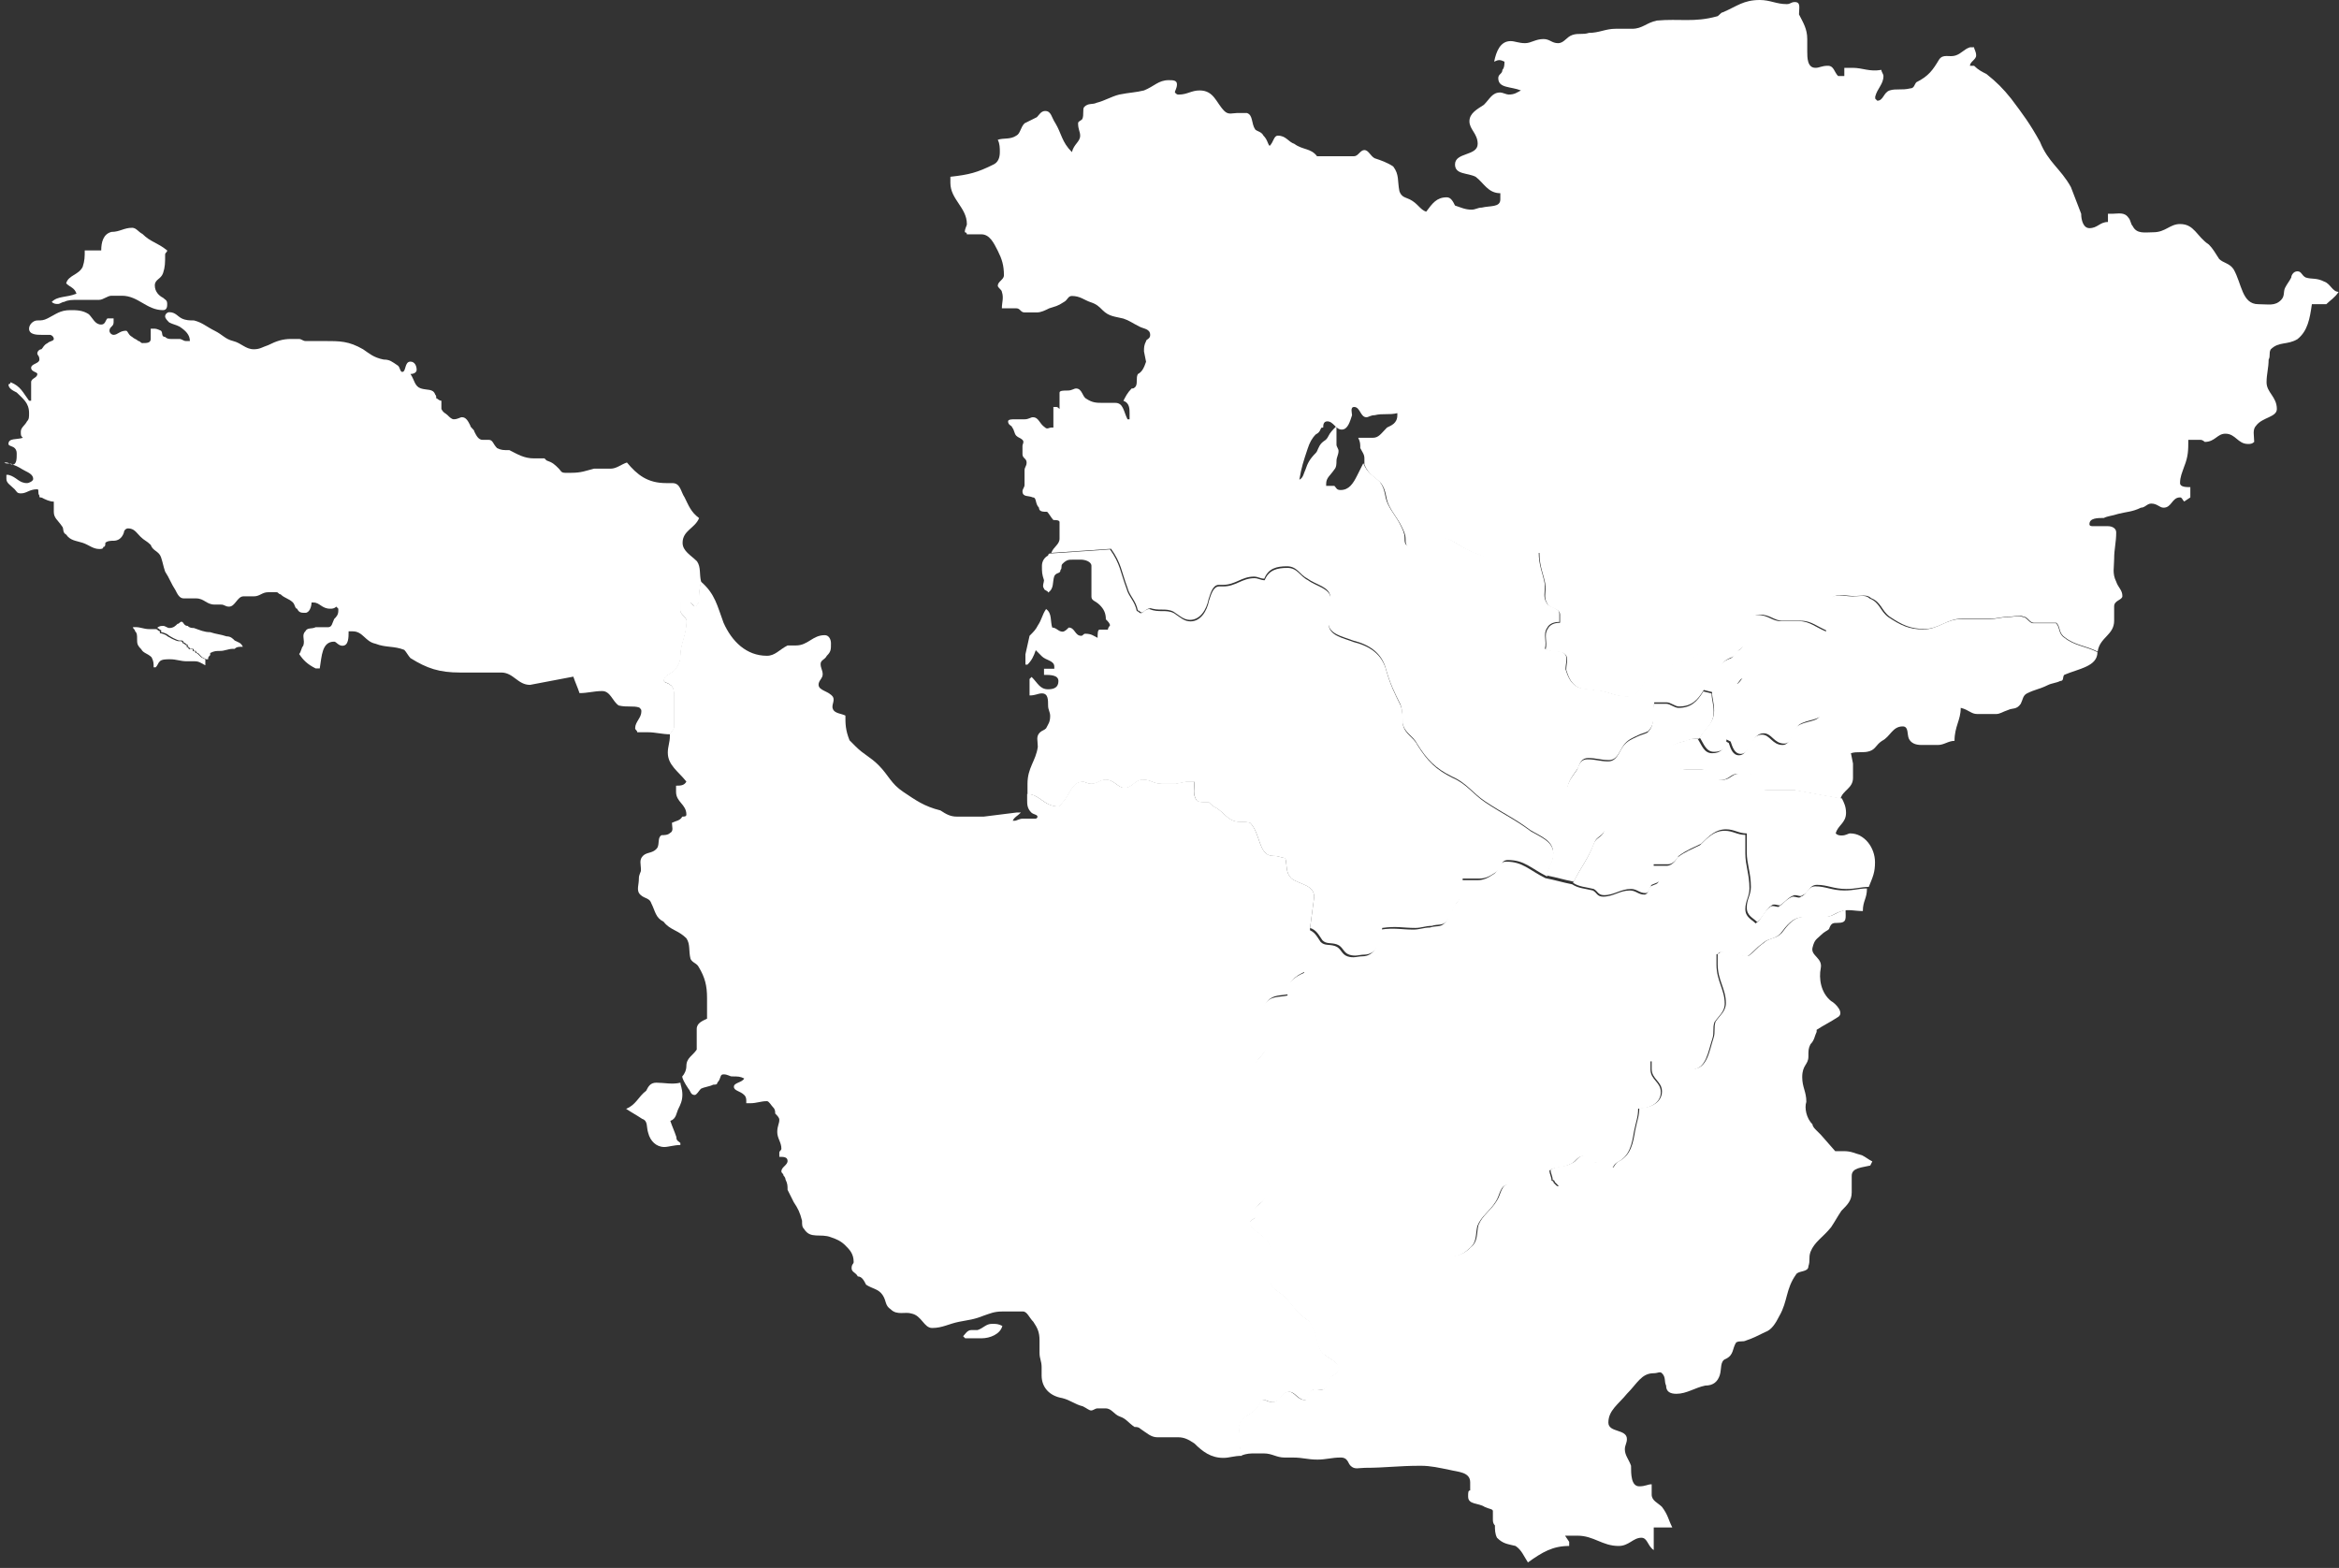 <svg width="270" height="181" viewBox="0 0 270 181" fill="none" xmlns="http://www.w3.org/2000/svg">
<rect x="0" y="0" width="270" height="181" fill="#333333" stroke="none"/>
<path fill-rule="evenodd" clip-rule="evenodd" d="M72.273 128.001C73.434 127.537 73.666 126.609 74.594 125.912C74.826 125.448 75.058 124.984 75.754 124.984C76.682 124.984 77.61 125.216 78.538 124.984C78.538 125.216 78.77 125.68 78.77 126.377C78.77 127.073 78.538 127.537 78.306 128.001C78.074 128.465 78.074 129.161 77.378 129.393C77.61 130.089 77.842 130.553 78.074 131.249C78.074 131.713 78.306 131.713 78.538 131.945V132.177C77.842 132.177 77.146 132.409 76.682 132.409C75.754 132.409 75.058 131.713 74.826 130.785C74.594 130.089 74.826 129.393 74.13 129.161C73.434 128.697 72.969 128.465 72.273 128.001Z" fill="white"/>
<path fill-rule="evenodd" clip-rule="evenodd" d="M212.798 132.887C213.751 132.887 213.986 133.125 214.939 133.362C215.415 133.6 215.654 133.837 216.13 134.074C215.892 134.549 215.892 134.549 215.892 134.549C214.939 134.786 213.751 134.786 213.751 135.736C213.751 137.635 213.751 137.635 213.751 137.635C213.751 138.585 213.274 139.059 212.56 139.771C212.083 140.483 211.845 140.958 211.369 141.67C210.416 142.857 209.463 143.332 208.99 144.519C208.751 145.231 208.99 145.468 208.751 146.18C208.751 146.893 207.56 146.655 207.322 147.13C206.131 148.792 206.369 150.216 205.417 151.877C204.94 152.827 204.467 153.539 203.752 153.777C202.799 154.251 202.323 154.489 201.608 154.726C201.132 154.963 200.894 154.726 200.417 154.963C199.944 155.676 200.179 156.388 199.229 156.863C198.515 157.1 198.753 158.049 198.515 158.762C198.276 159.474 197.8 159.949 196.847 159.949C195.656 160.186 194.706 160.898 193.515 160.898C192.8 160.898 192.324 160.66 192.324 159.949C192.086 159.474 192.324 158.999 191.848 158.524C191.609 158.287 191.371 158.524 190.898 158.524C189.469 158.524 188.992 159.711 187.801 160.898C186.848 162.085 185.66 162.797 185.66 164.221C185.66 165.408 187.801 164.933 187.801 166.12C187.801 166.595 187.563 166.832 187.563 167.307C187.563 168.019 188.039 168.494 188.277 169.206C188.277 170.156 188.278 171.58 189.23 171.58C189.945 171.58 190.183 171.343 190.66 171.343V171.58C190.66 172.055 190.66 172.055 190.66 172.529C190.66 173.242 191.371 173.479 191.848 173.954C192.562 174.903 192.562 175.378 193.039 176.327C192.324 176.327 191.848 176.327 190.898 176.327C190.898 177.277 190.898 177.989 190.898 178.939C190.183 178.464 190.183 177.514 189.469 177.514C188.516 177.514 188.039 178.464 186.848 178.464C184.946 178.464 183.993 177.277 182.087 177.277C180.661 177.277 180.661 177.277 180.661 177.277C181.137 177.989 181.137 177.989 181.137 177.989C181.137 178.464 181.137 178.464 181.137 178.464C179.232 178.464 178.041 179.176 176.376 180.363C175.9 179.651 175.661 178.939 174.947 178.464C173.994 178.226 173.518 178.226 172.803 177.514C172.565 177.04 172.565 176.565 172.565 176.09C172.33 175.853 172.33 175.615 172.33 175.378C172.33 174.429 172.33 174.429 172.33 174.429C172.33 174.191 171.853 174.191 171.377 173.954C170.662 173.479 169.471 173.716 169.471 172.767C169.471 172.292 169.471 172.055 169.709 172.055C169.709 171.105 169.709 171.105 169.709 171.105C169.709 169.918 168.28 169.918 167.33 169.681C166.139 169.443 165.186 169.206 163.995 169.206C161.378 169.206 159.949 169.443 157.57 169.443C156.855 169.443 156.379 169.681 155.902 169.206C155.664 168.969 155.664 168.731 155.426 168.494C155.187 168.257 154.949 168.257 154.711 168.257C153.761 168.257 153.047 168.494 152.094 168.494C150.903 168.494 150.426 168.257 149.238 168.257C148.285 168.257 148.285 168.257 148.285 168.257C147.333 168.257 146.856 167.782 145.903 167.782C144.954 167.782 144.954 167.782 144.954 167.782C144.239 167.782 144.001 167.782 143.286 168.019C143.048 167.07 143.048 166.595 143.048 165.883C143.048 164.933 142.81 164.459 143.286 163.984C143.762 163.272 144.477 163.272 144.954 162.56C145.427 162.322 145.189 161.61 145.903 161.61C146.142 161.61 146.38 161.847 146.856 161.847C147.809 161.847 147.809 160.66 148.762 160.66C149.477 160.66 149.712 161.61 150.664 161.61C150.903 161.61 150.903 160.898 151.141 160.66C151.617 160.186 152.094 160.423 152.57 160.423C153.047 160.423 153.285 159.711 153.523 158.999C153.761 158.762 154.473 158.524 154.473 158.049C154.473 157.1 153.285 156.863 152.57 156.15C151.856 155.201 152.094 154.251 151.379 153.064C151.141 152.352 150.665 152.352 149.95 151.64C149.238 150.928 149 150.453 148.285 149.741C147.571 149.029 146.618 148.792 146.618 147.842C146.618 144.282 146.618 144.282 146.618 144.282C146.618 143.332 145.903 142.857 144.954 142.145C144.715 141.908 144.239 141.67 144.239 141.196C144.239 140.958 144.715 140.721 144.954 140.483C146.141 140.958 146.618 141.433 147.333 142.62C148.047 143.569 149.238 142.857 150.188 143.332C151.617 143.807 152.332 144.282 153.761 144.282C157.093 144.282 158.996 144.282 162.569 144.282C164.472 144.282 165.424 144.994 167.33 144.994C168.28 144.994 168.995 144.756 169.709 144.044C170.662 143.332 170.424 142.383 170.662 141.433C171.138 140.246 172.091 139.771 172.803 138.585C173.279 137.872 173.279 136.686 174.232 136.686C174.709 136.686 174.947 136.923 175.661 136.923C177.326 136.923 178.279 136.923 179.946 136.923C179.708 136.686 179.708 136.686 179.47 136.448C179.47 136.211 179.232 136.211 179.232 136.211C179.232 135.736 178.993 135.499 178.993 135.024C179.708 134.549 180.423 134.786 181.375 134.312C182.087 134.074 182.087 133.362 183.04 133.362C183.278 133.362 183.278 133.837 183.516 134.074C183.993 134.312 184.231 134.074 184.946 134.074C185.422 134.312 185.422 134.786 186.137 134.786C186.372 134.786 186.372 134.312 186.848 134.074C188.278 133.362 188.516 131.938 188.754 130.514C188.992 129.327 189.23 128.852 189.23 127.903C190.66 127.903 191.848 127.19 191.848 126.003C191.848 124.817 190.66 124.579 190.66 123.392C190.66 122.443 190.66 122.443 190.66 122.443C191.609 122.443 191.609 122.443 191.609 122.443C193.277 122.443 193.992 123.392 195.421 123.392C197.085 123.392 197.323 121.256 197.8 119.832C198.038 119.12 197.8 118.645 198.038 117.933C198.515 117.22 199.229 116.746 199.229 115.796C199.229 114.134 198.276 113.185 198.276 111.286C198.276 110.811 198.276 110.574 198.276 110.099C198.515 110.099 198.515 109.862 198.753 109.862C199.944 109.862 200.655 110.337 201.846 110.337C202.561 109.862 202.799 109.387 203.514 108.912C204.229 108.2 204.94 108.437 205.655 107.725C206.369 106.776 207.084 105.826 208.275 105.826C210.654 105.826 210.654 105.826 210.654 105.826C211.607 105.826 211.845 105.352 212.798 105.114C212.798 105.114 212.798 104.877 213.036 104.877C213.036 106.064 213.274 106.539 212.083 106.539C211.607 106.539 211.369 106.539 211.131 107.251C210.892 107.488 210.654 107.488 210.178 107.963C209.701 108.437 209.463 108.437 209.228 109.387C208.99 110.337 210.416 110.574 210.178 111.761C209.939 112.948 210.178 114.609 211.369 115.559C211.845 115.796 213.036 116.983 212.083 117.458C211.369 117.933 210.416 118.408 209.701 118.882C209.701 119.12 209.701 119.12 209.701 119.12C209.463 119.594 209.463 120.069 208.99 120.544C208.751 121.019 208.751 121.256 208.751 121.968C208.751 122.917 208.037 122.917 208.037 124.342C208.037 125.529 208.513 126.003 208.513 127.19C208.275 127.903 208.513 129.089 209.228 129.802C209.228 130.039 209.463 130.276 209.701 130.514L210.178 130.988C211.845 132.887 211.845 132.887 211.845 132.887C212.798 132.887 212.798 132.887 212.798 132.887Z" fill="white"/>
<path fill-rule="evenodd" clip-rule="evenodd" d="M12.875 26.77C11.922 27.008 11.684 27.959 11.684 28.909C10.972 28.909 10.496 28.909 9.781 28.909C9.781 29.622 9.781 30.098 9.543 30.811C9.066 31.762 7.878 31.762 7.64 32.712C8.117 33.188 8.59 33.188 8.828 33.901C7.64 34.376 6.687 34.139 5.973 34.851C6.211 35.089 6.449 35.089 6.687 35.089C6.926 35.089 7.164 34.851 7.402 34.851C7.878 34.614 8.352 34.614 9.066 34.614C10.019 34.614 10.019 34.614 10.019 34.614C10.496 34.614 10.972 34.614 11.445 34.614C11.922 34.614 12.398 34.139 12.875 34.139C14.066 34.139 14.066 34.139 14.066 34.139C15.968 34.139 16.921 35.802 18.824 35.802C19.3 35.802 19.3 35.327 19.3 35.089C19.3 34.614 19.062 34.614 18.824 34.376C18.348 34.139 17.871 33.663 17.871 32.95C17.871 32.237 18.586 32.237 18.824 31.524C19.062 30.811 19.062 30.336 19.062 29.385C19.062 29.147 19.3 29.147 19.3 28.909C18.109 27.959 17.398 27.959 16.445 27.008C15.968 26.77 15.73 26.295 15.254 26.295C14.304 26.295 13.828 26.77 12.875 26.77ZM34.531 75.496C34.769 75.258 34.769 74.783 35.007 74.545C35.245 73.832 34.769 73.357 35.245 72.881C35.483 72.406 35.96 72.644 36.433 72.406C36.671 72.406 36.91 72.406 37.148 72.406C37.862 72.406 37.862 72.406 37.862 72.406C38.339 72.406 38.339 71.93 38.577 71.455C38.815 71.217 39.053 70.98 39.053 70.504C39.053 70.267 39.053 70.267 39.053 70.267C38.815 70.029 38.815 70.029 38.815 70.029C38.577 70.267 38.339 70.267 38.101 70.267C37.148 70.267 36.91 69.554 36.195 69.554C36.195 69.554 36.195 69.554 35.96 69.554C35.96 70.029 35.722 70.742 35.245 70.742C34.769 70.742 34.531 70.742 34.292 70.267C34.054 70.267 34.054 69.791 33.816 69.554C33.34 69.078 32.866 69.078 32.39 68.603C32.151 68.603 32.151 68.365 31.913 68.365C30.96 68.365 30.96 68.365 30.96 68.365C30.246 68.365 30.008 68.841 29.296 68.841C28.105 68.841 28.105 68.841 28.105 68.841C27.39 68.841 27.152 70.029 26.441 70.029C25.964 70.029 25.964 69.791 25.488 69.791C25.25 69.791 25.011 69.791 24.773 69.791C23.82 69.791 23.585 69.078 22.632 69.078C21.203 69.078 21.203 69.078 21.203 69.078C20.727 69.078 20.491 68.603 20.253 68.127C19.777 67.415 19.538 66.701 19.062 65.988C18.824 65.275 18.824 65.038 18.586 64.325C18.348 63.612 17.633 63.612 17.398 62.898C16.921 62.423 16.683 62.423 16.207 61.948C15.73 61.472 15.492 60.997 14.777 60.997C14.539 60.997 14.304 61.235 14.304 61.472C14.066 62.185 13.589 62.423 13.113 62.423C12.875 62.423 12.398 62.423 12.16 62.661C12.16 62.898 12.16 63.136 11.922 63.136C11.922 63.374 11.684 63.374 11.445 63.374C10.734 63.374 10.258 62.898 9.543 62.661C8.828 62.423 8.117 62.423 7.64 61.71C7.164 61.472 7.402 60.997 7.164 60.759C6.687 60.046 6.211 59.809 6.211 59.095C6.211 58.858 6.211 58.62 6.211 58.382C6.211 58.145 6.211 57.907 6.211 57.907C5.734 57.907 5.258 57.669 4.785 57.432C4.547 57.432 4.547 57.432 4.547 57.194C4.308 56.956 4.547 56.481 4.308 56.481C3.355 56.481 3.117 56.956 2.403 56.956C1.929 56.956 1.929 56.718 1.691 56.481C1.215 56.005 0.738 55.768 0.738 55.293C0.738 55.055 0.738 55.055 0.738 54.817C0.976 54.817 0.976 54.817 0.976 54.817C1.929 55.055 2.164 55.768 3.117 55.768C3.355 55.768 3.832 55.53 3.832 55.293C3.832 54.817 3.355 54.58 2.879 54.342C2.403 54.104 2.164 53.867 1.453 53.629C1.215 53.391 0.738 53.629 0.5 53.391C0.738 53.391 0.738 53.391 0.738 53.391C0.976 53.391 1.215 53.629 1.453 53.629C1.929 53.629 1.929 52.916 1.929 52.44C1.929 52.203 1.929 51.965 1.691 51.727C1.453 51.49 0.976 51.49 0.976 51.252C0.976 50.539 1.929 50.776 2.641 50.539C2.403 50.301 2.403 50.301 2.403 49.826C2.403 49.35 2.879 49.113 3.117 48.637C3.355 48.4 3.355 48.162 3.355 47.687C3.355 46.498 2.641 46.023 1.929 45.31C1.453 45.072 0.976 44.834 0.976 44.359C0.976 44.359 1.215 44.359 1.215 44.121C2.403 44.596 2.641 45.31 3.355 46.26C3.594 46.26 3.594 46.26 3.594 46.26C3.594 44.121 3.594 44.121 3.594 44.121C3.594 43.646 4.308 43.646 4.308 43.171C4.308 42.933 3.594 42.933 3.594 42.458C3.594 41.982 4.547 41.982 4.547 41.507C4.547 41.031 4.308 41.031 4.308 40.794C4.308 40.556 4.547 40.318 4.785 40.318C5.023 40.081 5.023 39.843 5.496 39.605C5.735 39.368 6.211 39.368 6.211 39.13C6.211 38.892 5.973 38.654 5.735 38.654C5.496 38.654 5.258 38.654 4.785 38.654C4.308 38.654 3.355 38.654 3.355 37.941C3.355 37.466 3.832 36.991 4.308 36.991C4.785 36.991 5.023 36.991 5.496 36.753C6.449 36.278 6.926 35.802 8.117 35.802C8.828 35.802 9.543 35.802 10.258 36.278C10.734 36.753 10.972 37.466 11.684 37.466C12.16 37.466 12.16 36.991 12.398 36.753C13.113 36.753 13.113 36.753 13.113 36.753C13.113 37.228 13.113 37.228 13.113 37.228C13.113 37.704 12.636 37.704 12.636 38.179C12.636 38.417 12.875 38.654 13.113 38.654C13.589 38.654 13.828 38.179 14.539 38.179C14.777 38.179 14.777 38.654 15.254 38.892C15.492 39.13 15.73 39.13 15.968 39.368C16.207 39.368 16.207 39.605 16.445 39.605C16.921 39.605 17.398 39.605 17.398 39.13C17.398 37.941 17.398 37.941 17.398 37.941C17.871 37.941 17.871 37.941 17.871 37.941C18.109 37.941 18.586 38.179 18.586 38.179C18.824 38.417 18.586 38.892 19.062 38.892C19.3 39.13 19.539 39.13 19.777 39.13C20.727 39.13 20.727 39.13 20.727 39.13C20.965 39.13 21.203 39.368 21.441 39.368C21.679 39.368 21.918 39.368 21.918 39.368C21.918 38.654 21.441 38.179 20.727 37.704C20.253 37.466 20.015 37.466 19.539 37.228C19.3 36.991 19.062 36.753 19.062 36.515C19.062 36.278 19.3 36.04 19.539 36.04C20.253 36.04 20.491 36.515 20.965 36.753C21.441 36.991 21.918 36.991 22.394 36.991C23.347 37.228 23.82 37.704 24.773 38.179C25.726 38.654 25.964 39.13 26.914 39.368C27.867 39.605 28.343 40.318 29.296 40.318C30.008 40.318 30.246 40.081 30.96 39.843C31.913 39.368 32.628 39.13 33.578 39.13C34.531 39.13 34.531 39.13 34.531 39.13C34.769 39.13 35.007 39.368 35.245 39.368C36.195 39.368 36.671 39.368 37.386 39.368C39.289 39.368 40.242 39.368 41.909 40.318C42.62 40.794 43.097 41.269 44.288 41.507C45.003 41.507 45.241 41.745 45.952 42.22C46.191 42.458 46.191 42.933 46.429 42.933C46.905 42.933 46.667 41.745 47.382 41.745C47.858 41.745 48.096 42.22 48.096 42.695C48.096 42.933 47.858 43.171 47.382 43.171C47.858 43.884 47.858 44.596 48.57 44.834C49.284 45.072 49.999 44.834 50.237 45.547C50.475 45.785 50.237 46.023 50.475 46.023C50.714 46.26 50.952 46.26 50.952 46.26C50.952 46.736 50.952 46.973 50.952 47.211C51.19 47.687 51.428 47.687 51.663 47.924C51.902 48.162 52.14 48.4 52.378 48.4C52.854 48.4 53.093 48.162 53.331 48.162C53.807 48.162 54.045 48.637 54.284 49.113C54.284 49.35 54.757 49.588 54.757 49.826C54.995 50.301 55.233 50.776 55.71 50.776C56.425 50.776 56.425 50.776 56.425 50.776C56.901 50.776 56.901 51.252 57.377 51.727C57.851 51.965 58.089 51.965 58.804 51.965C59.756 52.44 60.471 52.916 61.659 52.916C62.85 52.916 62.85 52.916 62.85 52.916L63.088 53.153C63.803 53.391 64.038 53.629 64.514 54.104C64.753 54.342 64.753 54.58 65.229 54.58C65.944 54.58 65.944 54.58 65.944 54.58C67.132 54.58 67.608 54.342 68.561 54.104C69.037 54.104 69.037 54.104 69.514 54.104C70.464 54.104 70.464 54.104 70.464 54.104C71.178 54.104 71.655 53.629 72.369 53.391C73.557 54.817 74.749 55.768 76.889 55.768C77.127 55.768 77.366 55.768 77.604 55.768C78.557 55.768 78.557 56.718 79.033 57.432C79.507 58.382 79.745 59.095 80.698 59.809C80.221 60.997 78.795 61.235 78.795 62.661C78.795 63.612 79.745 64.087 80.459 64.8C80.936 65.513 80.698 66.226 80.936 67.177C80.698 68.127 80.698 68.841 80.698 69.554C80.459 69.791 80.459 70.029 80.221 70.029C79.983 70.029 79.983 69.554 79.507 69.554C79.271 69.554 79.033 69.554 78.557 69.554C78.557 70.029 78.557 70.029 78.557 70.504C78.557 70.98 79.271 71.217 79.271 71.693C79.271 73.357 78.557 74.307 78.557 75.734C78.557 76.447 78.319 76.684 78.08 77.16C77.604 77.873 76.651 77.873 76.651 78.586C76.651 78.823 77.127 78.823 77.366 79.061C77.842 79.299 77.842 80.012 77.842 80.487C77.842 81.2 77.842 81.438 77.842 82.151C77.842 83.815 77.842 83.815 77.842 83.815C77.842 84.29 77.604 84.29 77.366 84.766C76.413 84.766 75.701 84.528 74.748 84.528C74.272 84.528 74.034 84.528 73.557 84.528C73.557 84.29 73.319 84.29 73.319 84.052C73.319 83.339 74.034 82.864 74.034 82.151C74.034 81.913 74.034 81.913 73.796 81.676C73.084 81.438 72.369 81.676 71.416 81.438C70.702 80.963 70.464 79.774 69.514 79.774C68.561 79.774 67.846 80.012 66.897 80.012C66.659 79.299 66.42 78.823 66.182 78.11C61.183 79.061 61.183 79.061 61.183 79.061C59.757 79.061 59.28 77.635 57.851 77.635C53.093 77.635 53.093 77.635 53.093 77.635C50.714 77.635 49.284 77.16 47.382 75.971C47.144 75.734 46.905 75.258 46.667 75.02C45.476 74.545 44.526 74.783 43.335 74.307C42.147 74.07 41.909 72.881 40.718 72.881C40.48 72.881 40.48 72.881 40.242 72.881C40.242 73.594 40.242 74.545 39.527 74.545C39.053 74.545 38.815 74.07 38.577 74.07C37.148 74.07 37.148 75.734 36.91 77.16C36.433 77.16 36.433 77.16 36.433 77.16C35.483 76.684 35.007 76.209 34.531 75.496Z" fill="white"/>
<path fill-rule="evenodd" clip-rule="evenodd" d="M111.177 154.253C111.415 154.49 111.415 154.49 111.415 154.49C112.847 154.49 112.847 154.49 112.847 154.49C113.086 154.49 113.086 154.49 113.324 154.49C114.277 154.49 115.468 154.014 115.706 153.062C115.23 152.824 114.991 152.824 114.515 152.824C113.8 152.824 113.562 153.3 112.847 153.539C112.609 153.539 112.371 153.539 112.133 153.539C111.653 153.539 111.415 154.014 111.177 154.253ZM80.902 67.133C82.57 68.561 82.808 69.989 83.522 71.893C84.478 74.036 86.146 75.702 88.531 75.702C89.484 75.702 89.96 74.988 90.913 74.512C91.39 74.512 91.39 74.512 91.869 74.512C93.298 74.512 93.775 73.322 95.204 73.322C95.681 73.322 95.922 73.797 95.922 74.274C95.922 74.988 95.922 75.226 95.442 75.702C95.204 76.178 94.728 76.178 94.728 76.654C94.728 77.13 94.966 77.368 94.966 77.844C94.966 78.32 94.49 78.558 94.49 79.034C94.49 79.749 95.68 79.749 96.16 80.463C96.398 80.939 95.922 81.415 96.16 81.891C96.398 82.367 97.113 82.367 97.589 82.605C97.589 83.557 97.589 84.271 98.066 85.461C98.304 85.699 98.542 85.937 98.78 86.175C99.733 87.128 100.451 87.365 101.404 88.318C102.595 89.508 102.833 90.46 104.266 91.412C105.695 92.364 106.648 93.078 108.556 93.554C109.271 94.03 109.748 94.269 110.462 94.269C111.653 94.269 112.371 94.269 113.562 94.269C117.377 93.792 117.377 93.792 117.377 93.792C117.377 93.792 117.615 93.792 117.853 93.792C117.377 94.269 117.138 94.269 116.9 94.745C116.9 94.745 116.9 94.745 117.138 94.745C117.377 94.745 117.615 94.506 118.091 94.506C118.568 94.506 119.044 94.506 119.52 94.506C119.52 94.506 119.759 94.506 119.759 94.269C119.759 94.03 119.282 94.03 119.044 93.792C118.568 93.316 118.568 92.84 118.568 92.364C118.568 92.126 118.568 91.888 118.568 91.65C119.997 91.65 120.476 93.078 122.144 93.078C122.382 93.078 122.62 92.602 122.859 92.364C123.573 91.412 123.811 90.222 125.006 90.222C125.244 90.222 125.482 90.46 125.958 90.46C126.673 90.46 126.911 89.984 127.626 89.984C128.582 89.984 129.058 90.936 129.773 90.936C130.726 90.936 130.964 89.984 131.917 89.984C132.873 89.984 133.111 90.46 134.064 90.46C135.731 90.46 135.731 90.46 135.731 90.46C136.926 90.222 136.926 90.222 136.926 90.222C137.878 90.222 137.878 90.222 137.878 90.222C137.878 90.936 137.64 91.65 138.117 92.364C138.355 92.602 138.831 92.602 139.546 92.602C139.784 92.84 140.022 93.078 140.502 93.316C141.217 93.792 141.693 94.506 142.408 94.745C143.122 94.983 143.599 94.745 144.313 94.983C145.507 96.173 145.269 98.791 146.937 98.791C147.651 98.791 147.89 99.029 148.366 99.029C148.607 99.981 148.366 100.695 149.084 101.409C150.037 102.124 151.704 102.124 151.704 103.552C151.228 107.122 151.228 107.122 151.228 107.122C151.228 108.074 150.751 108.55 150.751 109.502C150.751 112.121 150.751 112.121 150.751 112.121C149.56 112.597 148.366 113.549 148.846 114.739C147.89 114.977 146.937 114.739 146.222 115.691C145.746 116.405 145.746 116.881 145.746 117.834C145.746 118.786 146.46 119.262 146.46 120.214C146.46 121.642 144.793 122.118 144.793 123.546C144.793 124.022 145.031 124.26 145.031 124.737C145.031 125.927 144.555 126.641 144.555 128.069C144.555 128.545 144.793 129.021 144.793 129.735C144.793 131.163 144.793 131.163 144.793 131.163C144.793 132.83 147.651 132.354 147.651 134.02C147.651 134.972 147.175 135.448 146.937 136.4C146.699 136.876 146.699 137.352 146.222 138.066C145.984 138.78 145.031 139.018 144.793 139.733C145.031 140.447 145.031 140.447 145.031 140.447C144.793 140.685 144.313 140.923 144.313 141.161C144.313 141.637 144.793 141.875 145.031 142.113C145.984 142.827 146.699 143.303 146.699 144.255C146.699 147.826 146.699 147.826 146.699 147.826C146.699 148.778 147.651 149.016 148.366 149.73C149.084 150.444 149.322 150.92 150.037 151.634C150.751 152.348 151.228 152.348 151.466 153.062C152.181 154.253 151.942 155.204 152.66 156.157C153.375 156.871 154.566 157.109 154.566 158.061C154.566 158.537 153.851 158.775 153.613 159.013C153.375 159.727 153.137 160.441 152.66 160.441C152.181 160.441 151.704 160.203 151.228 160.679C150.989 160.917 150.989 161.632 150.751 161.632C149.798 161.632 149.56 160.679 148.846 160.679C147.89 160.679 147.89 161.869 146.937 161.869C146.46 161.869 146.222 161.632 145.984 161.632C145.269 161.632 145.507 162.346 145.031 162.584C144.555 163.298 143.837 163.298 143.36 164.012C142.884 164.488 143.122 164.964 143.122 165.916C143.122 166.63 143.122 167.106 143.36 168.058C142.408 168.058 141.931 168.296 141.217 168.296C139.784 168.296 138.831 167.582 137.878 166.63C137.164 166.154 136.687 165.916 135.97 165.916C133.587 165.916 133.587 165.916 133.587 165.916C132.873 165.916 132.396 165.44 131.679 164.964C131.44 164.726 131.202 164.726 130.964 164.726C130.249 164.25 130.011 163.774 129.297 163.536C128.582 163.298 128.344 162.584 127.626 162.584C126.673 162.584 126.673 162.584 126.673 162.584C126.435 162.584 126.197 162.822 125.958 162.822C125.72 162.822 125.482 162.584 125.006 162.346C124.05 162.107 123.573 161.632 122.62 161.393C121.191 161.155 120.238 160.203 120.238 158.775C120.238 157.823 120.238 157.823 120.238 157.823C120.238 157.109 119.997 156.871 119.997 156.157C119.997 154.729 119.997 154.729 119.997 154.729C119.997 153.776 119.759 153.3 119.282 152.586C118.806 152.11 118.568 151.396 118.091 151.396C117.138 151.396 116.662 151.396 115.706 151.396C114.753 151.396 114.277 151.634 113.562 151.872C112.371 152.348 111.891 152.348 110.7 152.586C109.509 152.824 108.795 153.3 107.601 153.3C106.648 153.3 106.409 151.872 105.218 151.634C104.504 151.396 103.548 151.872 102.833 151.158C102.119 150.682 102.357 150.206 101.88 149.492C101.404 148.778 100.689 148.778 99.975 148.302C99.733 147.826 99.495 147.35 99.019 147.35C98.78 146.873 98.304 146.873 98.304 146.397C98.304 145.921 98.542 145.921 98.542 145.683C98.542 144.731 98.066 144.255 97.589 143.779C97.113 143.303 96.636 143.065 95.922 142.827C94.728 142.351 93.537 143.065 92.822 141.875C92.584 141.637 92.584 141.399 92.584 140.923C92.346 139.971 92.107 139.494 91.628 138.78C91.39 138.304 91.151 137.828 90.913 137.352C90.913 136.876 90.913 136.638 90.675 136.162C90.675 135.924 90.437 135.686 90.437 135.686C90.437 135.448 90.198 135.448 90.198 135.21C90.198 134.734 90.913 134.496 90.913 134.02C90.913 133.544 90.437 133.544 89.96 133.544C89.96 133.068 89.96 133.068 89.96 133.068C89.96 132.83 90.198 132.83 90.198 132.591C90.198 131.877 89.722 131.401 89.722 130.687C89.722 129.973 89.96 129.735 89.96 129.259C89.96 129.021 89.722 128.783 89.484 128.545C89.484 128.307 89.484 128.069 89.246 127.831C89.007 127.593 88.769 127.117 88.531 127.117C87.816 127.117 87.337 127.355 86.622 127.355C86.146 127.355 86.146 127.355 86.146 127.355C86.146 127.117 86.146 127.117 86.146 127.117C86.146 126.879 86.146 126.641 85.908 126.403C85.431 125.927 84.716 125.927 84.716 125.451C84.716 124.975 85.669 124.975 85.908 124.498C85.431 124.26 85.193 124.26 84.478 124.26C84.24 124.26 84.002 124.022 83.522 124.022C83.046 124.022 83.284 124.498 82.808 124.975C82.808 125.213 82.57 125.213 82.331 125.213C81.855 125.451 81.379 125.451 80.902 125.689C80.664 125.927 80.426 126.403 80.187 126.403C79.711 126.403 79.711 125.927 79.47 125.689C78.993 124.975 78.755 124.498 78.755 124.26C78.993 124.022 79.231 123.546 79.231 123.07C79.231 122.118 79.949 121.88 80.426 121.166C80.426 118.786 80.426 118.786 80.426 118.786C80.426 118.072 81.14 117.834 81.617 117.595C81.617 115.215 81.617 115.215 81.617 115.215C81.617 113.787 81.378 112.835 80.664 111.645C80.426 111.169 79.949 111.169 79.711 110.693C79.47 109.741 79.711 109.026 79.231 108.312C78.279 107.36 77.326 107.36 76.611 106.408C75.658 105.932 75.658 105.218 75.179 104.266C74.941 103.552 74.226 103.79 73.749 103.076C73.511 102.599 73.749 102.124 73.749 101.409C73.749 100.933 73.988 100.695 73.988 100.457C73.988 99.743 73.749 99.267 74.226 98.791C74.702 98.315 75.417 98.553 75.896 97.839C76.135 97.363 75.896 96.649 76.373 96.411C76.611 96.411 77.088 96.411 77.326 96.173C77.802 95.935 77.564 95.459 77.564 94.983C78.04 94.745 78.517 94.745 78.755 94.269C78.993 94.269 79.231 94.268 79.231 94.03C79.231 92.84 78.04 92.602 78.04 91.412C78.04 90.698 78.04 90.698 78.04 90.698C78.517 90.698 78.993 90.698 79.231 90.222C78.279 89.032 77.088 88.318 77.088 86.889C77.088 86.175 77.326 85.699 77.326 84.985V84.747C77.564 84.271 77.802 84.271 77.802 83.795C77.802 82.129 77.802 82.129 77.802 82.129C77.802 81.415 77.802 81.177 77.802 80.463C77.802 79.987 77.802 79.272 77.326 79.034C77.088 78.796 76.611 78.796 76.611 78.558C76.611 77.844 77.564 77.844 78.04 77.13C78.279 76.654 78.517 76.416 78.517 75.702C78.517 74.274 79.231 73.322 79.231 71.656C79.231 71.179 78.517 70.941 78.517 70.465C78.517 69.989 78.517 69.989 78.517 69.513C78.993 69.513 79.231 69.513 79.47 69.513C79.949 69.513 79.949 69.989 80.187 69.989C80.426 69.989 80.426 69.751 80.664 69.513C80.664 68.799 80.664 68.085 80.902 67.133Z" fill="white"/>
<path fill-rule="evenodd" clip-rule="evenodd" d="M115.65 35.591C115.888 35.591 116.126 35.591 116.126 35.591C116.603 35.591 116.841 35.591 117.314 35.591C117.791 35.591 117.791 36.066 118.267 36.066C118.505 36.066 118.505 36.066 118.741 36.066C119.693 36.066 119.693 36.066 119.693 36.066C120.17 36.066 120.643 35.828 121.12 35.591C121.834 35.354 122.069 35.354 122.784 34.879C123.26 34.642 123.26 34.167 123.734 34.167C124.687 34.167 125.163 34.642 125.875 34.879C126.589 35.116 126.827 35.354 127.301 35.828C128.015 36.54 128.727 36.54 129.68 36.777C130.391 37.015 130.63 37.252 131.582 37.727C132.056 37.964 132.77 37.964 132.77 38.676C132.77 39.15 132.294 39.15 132.294 39.388C132.056 39.862 132.056 40.099 132.056 40.574C132.294 41.76 132.294 41.76 132.294 41.76C132.056 42.472 131.818 42.947 131.344 43.184C131.106 43.658 131.344 44.133 131.106 44.608C130.868 44.845 130.868 44.845 130.63 44.845C130.153 45.319 129.918 45.794 129.68 46.268C130.391 46.505 130.391 47.217 130.391 47.692C130.391 47.929 130.391 48.166 130.391 48.404C130.153 48.404 130.153 48.404 130.153 48.404C129.68 47.455 129.68 46.505 128.727 46.505C127.301 46.505 127.301 46.505 127.301 46.505C126.589 46.505 126.113 46.505 125.398 46.031C124.925 45.794 124.925 44.845 124.21 44.845C123.972 44.845 123.734 45.082 123.26 45.082C122.784 45.082 122.308 45.082 122.308 45.319C122.308 45.794 122.308 45.794 122.308 46.031C122.308 46.98 122.308 46.98 122.308 46.98V47.217C122.069 46.98 122.069 46.98 121.834 46.98C121.596 46.98 121.596 46.98 121.596 46.98C121.596 47.692 121.596 47.692 121.596 47.692C121.596 47.692 121.596 47.692 121.596 47.929C121.596 49.353 121.596 49.353 121.596 49.353C121.596 49.353 121.596 49.353 121.358 49.353C121.12 49.353 120.881 49.59 120.643 49.353C119.932 48.878 119.932 48.166 119.217 48.166C118.979 48.166 118.741 48.404 118.267 48.404C117.791 48.404 117.553 48.404 117.076 48.404C116.841 48.404 116.365 48.404 116.365 48.641C116.365 49.116 116.841 49.116 116.841 49.353C117.076 49.59 117.076 50.065 117.314 50.302C117.553 50.539 117.791 50.539 118.029 50.777C118.267 51.014 118.029 51.251 118.029 51.489C118.029 51.963 118.029 51.963 118.029 52.437C118.029 52.912 118.505 52.912 118.505 53.386C118.505 53.861 118.267 53.861 118.267 54.336C118.267 55.997 118.267 55.997 118.267 55.997C118.267 56.234 118.029 56.471 118.029 56.709C118.029 57.42 118.741 57.183 119.217 57.42C119.693 57.42 119.455 58.132 119.932 58.606C119.932 59.081 120.405 59.081 120.881 59.081C121.12 59.318 121.358 59.793 121.596 60.03C121.834 60.03 122.308 60.03 122.308 60.267C122.308 60.505 122.308 60.505 122.308 60.742C122.308 62.166 122.308 62.166 122.308 62.166C122.308 62.878 121.596 63.115 121.358 63.827C128.254 63.352 128.254 63.352 128.254 63.352C129.442 65.013 129.442 65.962 130.153 67.86C130.391 68.809 131.106 69.284 131.344 70.47C131.582 70.47 131.582 70.707 131.818 70.707C132.056 70.707 132.294 70.233 132.77 70.233C137.764 51.251 137.764 51.251 137.764 51.251C152.743 49.353 152.743 49.353 152.743 49.353C152.743 49.116 152.743 48.641 153.217 48.641C153.931 48.641 154.169 49.59 154.881 49.59C155.596 49.59 155.834 48.641 156.072 47.929C156.072 47.692 155.834 46.98 156.31 46.98C157.022 46.98 157.022 48.166 157.736 48.166C157.972 48.166 158.21 47.929 158.686 47.929C159.636 47.692 160.351 47.929 161.3 47.692V47.929C161.3 48.878 160.589 49.116 160.112 49.353C159.401 50.065 159.163 50.539 158.448 50.539C157.972 50.539 157.736 50.539 157.26 50.539C157.022 50.539 157.022 50.539 156.784 50.539C157.022 51.014 157.022 51.251 157.022 51.726C157.26 52.2 157.498 52.437 157.498 52.912C157.498 53.149 157.498 53.386 157.498 53.624C157.972 54.81 158.686 55.047 159.401 55.759C160.112 56.709 159.874 57.42 160.351 58.369C160.827 59.318 161.3 59.793 161.777 60.742C162.015 61.217 162.253 61.691 162.253 62.166C162.253 62.64 162.253 63.115 162.73 63.115C164.156 63.115 164.867 62.166 166.532 62.166C167.485 62.166 168.196 62.878 169.149 63.352C170.575 64.064 171.525 64.538 173.189 64.538C174.377 64.538 175.092 63.827 176.28 63.827C177.706 63.827 177.706 63.827 177.706 63.827C177.706 65.487 178.183 66.199 178.421 67.623C178.421 68.572 178.183 69.047 178.659 69.759C178.897 70.233 180.085 70.233 180.085 70.945C180.085 71.894 180.085 71.894 180.085 71.894C179.371 71.894 178.897 72.131 178.659 72.606C178.183 73.318 178.659 74.029 178.421 74.979C179.371 75.453 180.324 74.979 180.8 75.69C181.035 76.165 180.8 76.639 180.8 77.351C181.035 78.063 181.273 78.775 181.988 79.249C182.699 79.724 183.414 79.487 184.126 79.724C185.555 79.724 186.266 80.436 187.931 80.436C189.357 80.436 189.357 79.012 190.548 78.063C191.736 77.114 192.686 76.876 194.35 76.402C195.776 76.165 196.015 75.216 197.441 74.741C198.867 74.029 199.582 73.318 201.246 72.606C201.961 71.894 202.196 70.945 203.149 70.945C204.337 70.945 204.813 71.657 205.763 71.657C207.904 71.657 207.904 71.657 207.904 71.657C209.092 71.657 209.806 72.368 210.994 72.843C210.994 71.182 210.994 71.182 210.994 71.182C210.994 70.47 210.756 69.996 211.232 69.284C211.944 68.335 212.897 68.809 214.085 68.809C214.799 68.809 215.511 68.572 215.987 69.047C217.175 69.521 217.175 70.47 218.128 71.182C219.554 72.131 220.504 72.606 222.169 72.606C223.833 72.606 224.786 71.419 226.45 71.419C229.779 71.419 229.779 71.419 229.779 71.419C230.491 71.419 231.205 71.182 231.917 71.182C232.632 71.182 233.108 70.945 233.581 71.182C234.058 71.182 234.296 71.894 234.772 71.894C237.387 71.894 237.386 71.894 237.386 71.894C237.863 72.368 237.625 73.08 238.336 73.555C239.527 74.504 240.715 74.504 242.142 75.216C242.38 73.555 244.044 73.318 244.044 71.657C244.044 69.996 244.044 69.996 244.044 69.996C244.044 69.284 244.994 69.284 244.994 68.809C244.994 68.098 244.521 67.86 244.282 67.148C243.806 66.199 244.044 65.487 244.044 64.538C244.044 63.352 244.282 62.64 244.282 61.454C244.282 60.979 243.806 60.742 243.329 60.742C241.665 60.742 241.665 60.742 241.665 60.742C241.427 60.742 241.192 60.742 241.192 60.505C241.192 59.793 242.141 59.793 242.856 59.793C243.329 59.556 243.806 59.556 244.521 59.318C245.47 59.081 246.185 59.081 247.135 58.606C247.611 58.606 247.849 58.132 248.323 58.132C249.037 58.132 249.276 58.606 249.749 58.606C250.702 58.606 250.702 57.42 251.652 57.42C251.89 57.42 251.89 57.658 252.128 57.895C252.839 57.42 252.839 57.42 252.839 57.42C252.839 56.234 252.839 56.234 252.839 56.234C252.366 56.234 251.652 56.234 251.652 55.759C251.652 55.047 251.89 54.573 252.128 53.861C252.604 52.675 252.604 51.963 252.604 50.777C254.031 50.777 254.031 50.777 254.031 50.777C254.269 50.777 254.504 51.014 254.504 51.014C255.695 51.014 255.933 50.065 256.883 50.065C258.071 50.065 258.309 51.251 259.497 51.251C259.735 51.251 259.973 51.251 260.212 51.014C260.212 50.302 259.973 49.59 260.45 49.116C261.161 48.166 262.826 48.166 262.826 47.217C262.826 45.794 261.638 45.319 261.638 44.133C261.638 43.184 261.876 42.472 261.876 41.523C262.114 41.048 261.876 40.811 262.114 40.336C263.064 39.388 264.017 39.862 265.205 39.15C266.393 38.201 266.631 36.777 266.869 35.116C268.534 35.116 268.534 35.116 268.534 35.116C269.01 34.642 269.483 34.405 269.96 33.693C269.245 33.693 269.01 32.744 268.296 32.507C267.346 32.032 266.869 32.269 266.155 32.032C265.681 31.795 265.681 31.32 265.205 31.32C264.728 31.32 264.49 31.795 264.49 32.032C264.252 32.507 264.017 32.744 263.779 33.218C263.541 33.693 263.779 34.167 263.302 34.642C262.591 35.354 261.876 35.116 260.688 35.116C258.786 35.116 258.786 32.744 257.833 31.083C257.359 30.371 256.645 30.371 256.168 29.896C255.695 29.185 255.457 28.71 254.98 28.235C253.554 27.287 253.316 25.863 251.652 25.863C250.464 25.863 249.987 26.812 248.561 26.812C247.611 26.812 246.658 27.049 246.185 26.1C245.947 25.863 245.947 25.388 245.709 25.151C245.232 24.439 244.521 24.677 243.806 24.677C243.568 24.677 243.568 24.677 243.329 24.677C243.329 25.151 243.329 25.151 243.329 25.626C242.38 25.626 242.141 26.337 241.192 26.337C240.477 26.337 240.239 25.388 240.239 24.677C239.762 23.49 239.527 22.778 239.051 21.592C237.863 19.456 236.437 18.745 235.484 16.372C234.296 14.236 233.581 13.287 232.155 11.389C231.205 10.203 230.491 9.491 229.303 8.542C228.826 8.305 228.35 8.067 227.877 7.593C227.638 7.593 227.4 7.593 227.4 7.593C227.4 7.118 228.115 6.881 228.115 6.406C228.115 5.932 227.877 5.695 227.877 5.457C227.4 5.457 227.4 5.457 227.4 5.457C226.685 5.695 226.45 6.169 225.736 6.406C225.021 6.644 224.309 6.169 223.833 6.881C223.121 8.067 222.645 8.779 221.219 9.491C220.981 9.728 220.981 10.203 220.504 10.203C219.554 10.44 218.84 10.203 218.128 10.44C217.414 10.677 217.414 11.626 216.702 11.626L216.464 11.389C216.464 11.152 216.464 11.152 216.464 11.152C216.702 10.203 217.414 9.728 217.414 8.779C217.414 8.542 217.175 8.305 217.175 8.067C215.749 8.305 215.038 7.83 213.847 7.83C213.373 7.83 213.135 7.83 212.897 7.83C212.897 8.305 212.897 8.542 212.897 8.779C212.182 8.779 212.182 8.779 212.182 8.779C211.709 8.305 211.709 7.593 210.994 7.593C210.28 7.593 210.045 7.83 209.568 7.83C208.618 7.83 208.618 6.644 208.618 5.932C208.618 5.22 208.618 4.983 208.618 4.508C208.618 3.322 208.142 2.61 207.665 1.661C207.665 0.949 207.904 0.237 207.189 0.237C206.716 0.237 206.716 0.475 206.239 0.475C205.051 0.475 204.337 0 203.149 0C201.246 0 200.531 0.712 198.867 1.424C198.632 1.424 198.394 1.898 198.155 1.898C195.541 2.61 193.877 2.136 191.26 2.373C190.072 2.61 189.595 3.322 188.407 3.322C187.693 3.322 187.219 3.322 186.505 3.322C185.317 3.322 184.602 3.796 183.414 3.796C182.699 4.034 182.226 3.796 181.511 4.034C180.8 4.271 180.562 4.983 179.847 4.983C179.135 4.983 178.897 4.508 178.183 4.508C177.233 4.508 176.756 4.983 176.042 4.983C175.33 4.983 174.854 4.745 174.377 4.745C173.189 4.745 172.713 5.932 172.478 7.118C172.951 6.881 173.189 6.881 173.666 7.118C173.666 7.356 173.666 7.83 173.428 8.067C173.428 8.542 172.951 8.542 172.951 9.017C172.951 10.203 174.377 9.965 175.568 10.44C175.092 10.677 174.854 10.915 174.142 10.915C173.904 10.915 173.428 10.677 173.189 10.677C172.24 10.677 172.001 11.389 171.287 12.101C170.575 12.575 169.622 13.05 169.622 13.999C169.622 14.948 170.575 15.423 170.575 16.609C170.575 18.033 167.958 17.558 167.958 18.982C167.958 20.168 169.387 19.931 170.337 20.406C171.287 21.117 171.763 22.304 173.189 22.304C173.189 23.015 173.189 23.015 173.189 23.015C173.189 23.965 172.001 23.727 171.049 23.965C170.575 23.965 170.337 24.202 169.861 24.202C169.149 24.202 168.673 23.965 167.958 23.727C167.723 23.253 167.485 22.778 167.008 22.778C165.82 22.778 165.344 23.49 164.629 24.439C163.918 24.202 163.679 23.49 162.73 23.015C162.253 22.778 161.777 22.778 161.539 22.066C161.3 20.88 161.539 20.168 160.827 19.219C160.112 18.745 159.401 18.507 158.686 18.27C158.21 18.033 157.972 17.321 157.498 17.321C157.022 17.321 156.784 18.033 156.31 18.033C154.646 18.033 153.693 18.033 152.029 18.033C151.317 17.084 150.364 17.321 149.415 16.609C148.7 16.372 148.462 15.66 147.512 15.66C147.035 15.66 147.035 16.372 146.559 16.846C146.324 16.609 146.324 16.134 145.847 15.66C145.609 15.185 145.133 15.185 144.895 14.948C144.421 14.236 144.659 13.287 143.945 13.05C143.468 13.05 143.23 13.05 142.757 13.05C142.28 13.05 141.804 13.287 141.331 12.813C140.378 11.864 140.14 10.44 138.475 10.44C137.525 10.44 137.049 10.915 136.099 10.915C135.861 10.915 135.861 10.915 135.623 10.677C135.623 10.44 135.861 10.203 135.861 9.728C135.861 9.254 135.385 9.254 134.911 9.254C133.72 9.254 133.247 9.965 132.056 10.44C131.106 10.677 130.391 10.677 129.203 10.915C128.254 11.152 127.539 11.626 126.589 11.864C126.113 12.101 125.636 11.864 125.163 12.338C124.925 12.575 125.163 13.287 124.925 13.762C124.687 13.999 124.448 13.999 124.448 14.236C124.448 14.948 124.687 15.185 124.687 15.66C124.687 16.372 123.972 16.609 123.734 17.558C122.546 16.372 122.546 15.423 121.834 14.236C121.358 13.525 121.358 12.813 120.643 12.813C120.17 12.813 119.932 13.287 119.693 13.525C119.217 13.762 118.741 13.999 118.267 14.236C117.791 14.711 117.791 15.423 117.314 15.66C116.603 16.134 115.888 15.897 115.177 16.134C115.415 16.609 115.415 17.084 115.415 17.558C115.415 18.27 115.177 18.745 114.7 18.982C112.798 19.931 111.848 20.168 109.707 20.406C109.707 21.117 109.707 21.117 109.707 21.117C109.707 23.015 111.61 23.965 111.61 25.863C111.61 26.1 111.371 26.337 111.371 26.812C111.371 26.812 111.61 26.812 111.61 27.049C113.274 27.049 113.274 27.049 113.274 27.049C114.224 27.049 114.7 27.998 115.177 28.947C115.65 29.896 115.888 30.608 115.888 31.795C115.888 32.269 115.177 32.507 115.177 32.981C115.177 33.218 115.65 33.456 115.65 33.693C115.888 34.405 115.65 34.879 115.65 35.591Z" fill="white"/>
<path fill-rule="evenodd" clip-rule="evenodd" d="M121.225 63.895C120.987 63.895 120.987 64.132 120.987 64.132C120.514 64.37 120.275 64.845 120.275 65.32C120.275 66.032 120.275 66.27 120.514 66.982C120.514 67.22 120.275 67.695 120.514 67.932C120.514 68.17 120.987 68.17 120.987 68.407C121.702 67.932 121.463 67.22 121.702 66.507C121.94 66.032 122.416 66.27 122.416 65.795C122.654 65.557 122.416 65.32 122.654 65.082C123.131 64.607 123.369 64.607 123.845 64.607C124.798 64.607 124.798 64.607 124.798 64.607C125.275 64.607 125.989 64.845 125.989 65.32C125.989 66.507 125.989 66.507 125.989 66.507C125.989 67.22 125.989 67.457 125.989 68.17C125.989 68.407 125.989 68.407 125.989 68.882C125.989 69.357 126.463 69.357 126.939 69.832C127.416 70.307 127.654 70.782 127.654 71.495C127.892 71.732 128.13 71.97 128.13 72.207C128.13 72.207 127.892 72.445 127.892 72.682C126.939 72.682 126.939 72.682 126.939 72.682C126.701 72.682 126.701 73.157 126.701 73.632C126.225 73.395 125.989 73.157 125.275 73.157C125.037 73.157 125.037 73.395 124.798 73.395C124.084 73.395 124.084 72.445 123.369 72.445C123.131 72.682 122.893 72.92 122.654 72.92C122.178 72.92 121.94 72.445 121.463 72.445C121.225 71.732 121.463 70.782 120.752 70.307C120.275 71.02 120.275 71.495 119.799 72.207C119.561 72.682 119.322 72.92 118.846 73.395C118.37 75.532 118.37 75.532 118.37 75.532C118.37 76.72 118.37 76.72 118.37 76.72C118.608 76.72 118.608 76.72 118.608 76.72C119.084 76.245 119.322 75.77 119.561 75.057C119.799 75.295 120.037 75.532 120.275 75.77C120.752 76.245 121.702 76.245 121.702 76.957C121.702 77.195 121.702 77.195 121.702 77.195C121.225 77.195 121.225 77.195 121.225 77.195C120.987 77.195 120.987 77.195 120.987 77.195C120.514 77.195 120.514 77.195 120.514 77.195C120.514 77.907 120.514 77.907 120.514 77.907C121.225 77.907 122.178 77.907 122.178 78.62C122.178 79.332 121.702 79.57 120.987 79.57C120.037 79.57 119.799 78.857 119.084 78.145C118.846 78.382 118.846 78.382 118.846 78.382C118.846 80.282 118.846 80.282 118.846 80.282C119.561 80.282 119.799 80.044 120.275 80.044C120.987 80.044 120.987 80.757 120.987 81.469C120.987 81.945 121.225 82.182 121.225 82.657C121.225 83.37 120.987 83.607 120.752 84.082C120.514 84.32 120.275 84.32 120.037 84.557C119.561 85.032 119.799 85.507 119.799 86.219C119.561 87.882 118.608 88.594 118.608 90.494C118.608 90.969 118.608 91.207 118.608 91.682C120.037 91.682 120.514 93.107 122.178 93.107C122.416 93.107 122.654 92.632 122.893 92.394C123.607 91.444 123.845 90.257 125.037 90.257C125.275 90.257 125.513 90.494 125.989 90.494C126.701 90.494 126.939 90.019 127.654 90.019C128.607 90.019 129.083 90.969 129.798 90.969C130.751 90.969 130.989 90.019 131.939 90.019C132.891 90.019 133.13 90.494 134.082 90.494C135.75 90.494 135.75 90.494 135.75 90.494C136.938 90.257 136.938 90.257 136.938 90.257C137.891 90.257 137.891 90.257 137.891 90.257C137.891 90.969 137.653 91.682 138.129 92.394C138.367 92.632 138.844 92.632 139.558 92.632C139.796 92.869 140.035 93.107 140.511 93.344C141.226 93.819 141.699 94.532 142.414 94.769C143.128 95.007 143.605 94.769 144.319 95.007C145.51 96.194 145.272 98.807 146.937 98.807C147.651 98.807 147.89 99.044 148.366 99.044C148.604 99.994 148.366 100.707 149.081 101.419C150.034 102.132 151.698 102.132 151.698 103.556C151.225 107.119 151.225 107.119 151.225 107.119C151.936 107.356 152.174 107.832 152.651 108.544C153.127 109.019 153.604 108.781 154.318 109.019C155.033 109.257 155.033 109.969 155.748 110.206C156.459 110.444 156.935 110.206 157.412 110.206C159.079 110.206 159.318 108.544 159.556 107.119C161.223 106.882 161.935 107.119 163.364 107.119C164.079 107.119 164.555 106.882 165.27 106.882C165.985 106.644 166.461 106.882 166.934 106.407C167.411 105.931 167.411 105.457 167.887 104.744C168.125 104.032 168.84 103.794 168.84 102.844C168.84 101.419 168.84 101.419 168.84 101.419C170.746 101.419 170.746 101.419 170.746 101.419C171.46 101.419 171.934 101.182 172.648 100.707C173.363 100.232 173.125 99.282 174.078 99.282C175.983 99.282 176.698 100.232 178.601 101.182C178.601 100.232 179.315 99.757 179.315 98.569C179.315 97.144 177.886 96.669 176.698 95.957C174.792 94.532 173.601 94.057 171.46 92.632C170.031 91.682 169.316 90.494 167.649 89.782C165.746 88.832 164.793 87.882 163.602 85.982C163.126 85.032 162.173 84.794 161.935 83.607C161.935 82.894 161.935 82.182 161.697 81.469C160.985 80.044 160.509 79.095 160.032 77.432C159.556 75.532 158.127 74.582 156.224 74.107C155.033 73.632 153.365 73.395 153.365 71.97C153.365 70.07 153.365 70.07 153.365 70.07C153.365 69.832 153.604 69.595 153.604 69.12C153.604 67.932 151.936 67.695 150.986 66.982C150.033 66.507 149.795 65.557 148.604 65.557C147.413 65.557 146.46 65.795 145.987 66.982C145.511 66.982 145.272 66.745 144.796 66.745C143.367 66.745 142.652 67.695 141.226 67.695C140.988 67.695 140.988 67.695 140.749 67.695C140.035 67.695 139.796 68.645 139.558 69.357C139.32 70.545 138.605 71.732 137.414 71.732C136.7 71.732 136.223 71.257 135.512 70.782C134.559 70.307 133.844 70.782 132.653 70.307C132.177 70.307 131.939 70.782 131.7 70.782C131.462 70.782 131.462 70.545 131.224 70.545C130.989 69.357 130.274 68.882 130.036 67.932C129.321 66.032 129.321 65.082 128.13 63.42C121.225 63.895 121.225 63.895 121.225 63.895Z" fill="white"/>
<path fill-rule="evenodd" clip-rule="evenodd" d="M152.607 49.19C152.369 49.666 152.369 49.904 151.893 50.141C151.42 50.617 151.181 51.093 150.943 51.807C150.467 53.235 150.228 53.949 149.99 55.377C150.467 55.139 150.467 54.663 150.705 54.187C150.943 53.473 151.181 52.997 151.893 52.283C152.134 52.045 152.134 51.569 152.607 51.093C152.846 50.855 153.084 50.855 153.322 50.379C153.56 49.904 153.799 49.666 154.275 49.19C154.275 49.666 154.275 49.666 154.275 49.666C154.275 51.331 154.275 51.331 154.275 51.331C154.275 51.569 154.513 51.807 154.513 52.045C154.513 52.521 154.275 52.759 154.275 53.235C154.275 53.473 154.275 53.949 154.037 54.187C153.56 54.901 153.084 55.139 153.084 55.853C153.084 56.091 153.084 56.091 153.084 56.091C153.56 56.091 153.56 56.091 153.56 56.091C154.037 56.091 154.037 56.091 154.037 56.091C154.275 56.329 154.275 56.567 154.751 56.567C155.704 56.567 156.181 55.853 156.657 54.901C156.895 54.425 157.134 53.949 157.372 53.473C157.848 54.663 158.563 54.901 159.277 55.615C159.992 56.567 159.754 57.281 160.23 58.233C160.707 59.184 161.183 59.66 161.66 60.612C161.898 61.088 162.136 61.564 162.136 62.04C162.136 62.516 162.136 62.992 162.612 62.992C164.042 62.992 164.756 62.04 166.424 62.04C167.377 62.04 168.091 62.754 169.044 63.23C170.473 63.944 171.426 64.42 173.094 64.42C174.285 64.42 175 63.706 176.191 63.706C177.62 63.706 177.62 63.706 177.62 63.706C177.62 65.372 178.096 66.086 178.335 67.514C178.335 68.466 178.096 68.941 178.573 69.655C178.811 70.131 180.002 70.131 180.002 70.845C180.002 71.797 180.002 71.797 180.002 71.797C179.287 71.797 178.811 72.035 178.573 72.511C178.096 73.225 178.573 73.939 178.335 74.891C179.287 75.367 180.24 74.891 180.717 75.605C180.955 76.081 180.717 76.557 180.717 77.27C180.955 77.984 181.193 78.699 181.908 79.174C182.622 79.65 183.337 79.412 184.052 79.65C185.481 79.65 186.196 80.364 187.863 80.364C189.292 80.364 189.292 78.936 190.483 77.984C191.671 77.033 192.624 76.795 194.292 76.319C195.721 76.081 195.959 75.129 197.389 74.653C198.818 73.939 199.532 73.225 201.2 72.511C201.2 73.225 201.438 73.463 201.438 74.177C201.438 74.653 201.2 74.653 200.962 74.891C200.485 75.129 200.485 75.605 200.009 75.843C199.294 76.081 198.58 76.557 198.58 77.27C198.58 77.747 199.056 77.747 199.294 77.984C199.771 78.222 199.771 78.936 200.485 78.936C200.724 78.936 200.962 78.46 201.2 78.222C202.153 77.984 202.867 77.984 203.82 77.984C204.297 77.984 204.297 77.984 204.297 77.984C204.297 78.46 204.297 78.699 204.297 79.174C204.297 80.126 205.488 80.126 205.964 80.84C206.202 81.316 206.441 82.03 206.917 82.03C207.632 82.03 208.108 81.792 208.823 81.792C209.299 81.792 209.537 81.792 210.014 81.792C210.014 81.792 210.252 82.03 210.252 82.268C210.252 83.22 208.585 82.982 207.632 83.696C206.917 84.41 206.917 85.838 205.964 85.838C204.773 85.838 204.535 84.648 203.582 84.648C202.153 84.648 202.153 87.028 200.962 87.028C200.247 87.028 200.009 86.314 199.771 85.6C199.294 85.362 199.294 85.362 199.294 85.362C199.294 86.314 198.818 86.79 197.865 86.79C196.912 86.79 196.674 85.838 196.197 85.124C196.912 83.934 197.865 83.458 197.865 82.03C197.865 81.078 197.627 80.602 197.627 79.888C196.674 79.65 196.674 79.65 196.674 79.65C195.959 80.84 195.245 81.554 193.815 81.554C193.339 81.554 192.862 81.078 192.386 81.078C190.96 81.078 190.96 81.078 190.96 81.078C190.722 82.506 191.198 83.458 190.245 84.41C189.769 84.648 189.531 84.648 189.054 84.886C188.578 85.124 187.863 85.362 187.387 86.076C186.91 86.79 186.672 87.741 185.719 87.741C184.766 87.741 184.29 87.504 183.337 87.504C182.622 87.504 182.384 87.98 182.146 88.693C181.669 89.407 181.193 89.883 180.955 90.835C181.908 91.311 182.146 91.549 183.099 92.025C183.337 92.263 183.813 92.025 184.052 92.263C185.005 93.453 183.813 95.119 185.243 95.833C185.004 96.547 184.29 96.547 184.052 97.261C183.337 99.164 182.622 99.878 181.67 101.782C180.478 101.544 179.764 101.306 178.573 101.068C178.573 100.116 179.287 99.64 179.287 98.451C179.287 97.022 177.858 96.547 176.667 95.833C174.761 94.405 173.57 93.929 171.426 92.501C169.997 91.549 169.282 90.359 167.615 89.645C165.709 88.693 164.756 87.741 163.565 85.838C163.089 84.886 162.136 84.648 161.898 83.458C161.898 82.744 161.898 82.03 161.66 81.316C160.945 79.888 160.469 78.936 159.992 77.27C159.516 75.367 158.086 74.415 156.181 73.939C154.99 73.463 153.322 73.225 153.322 71.797C153.322 69.893 153.322 69.893 153.322 69.893C153.322 69.655 153.56 69.418 153.56 68.941C153.56 67.752 151.893 67.514 150.943 66.8C149.99 66.324 149.752 65.372 148.561 65.372C147.37 65.372 146.417 65.61 145.941 66.8C145.464 66.8 145.226 66.562 144.749 66.562C143.32 66.562 142.606 67.514 141.176 67.514C140.938 67.514 140.938 67.514 140.7 67.514C139.985 67.514 139.747 68.466 139.509 69.179C139.271 70.369 138.556 71.559 137.365 71.559C136.65 71.559 136.174 71.083 135.459 70.607C134.506 70.131 133.792 70.607 132.601 70.131C137.603 51.093 137.603 51.093 137.603 51.093C152.607 49.19 152.607 49.19 152.607 49.19Z" fill="white"/>
<path fill-rule="evenodd" clip-rule="evenodd" d="M196.145 85.28C195.427 85.28 195.189 85.28 194.712 85.518C193.756 85.755 192.8 85.993 192.8 86.705C192.8 87.893 193.756 88.844 194.712 88.844C196.621 88.844 196.621 88.844 196.621 88.844C197.577 88.844 197.815 90.031 198.771 90.031C199.724 90.031 199.965 89.318 200.68 89.318C201.156 89.318 201.636 89.318 202.112 89.318C203.068 89.556 202.83 91.219 204.024 91.219C207.365 91.219 207.365 91.219 207.365 91.219C212.618 92.169 212.618 92.169 212.618 92.169C212.857 92.644 213.095 93.119 213.095 93.832C213.095 95.02 212.142 95.257 211.904 96.207C212.142 96.445 212.38 96.445 212.618 96.445C213.095 96.445 213.336 96.207 213.574 96.207C215.245 96.207 216.439 97.87 216.439 99.533C216.439 100.721 216.201 101.196 215.721 102.384C214.769 102.384 214.289 102.621 213.095 102.621C211.663 102.621 210.948 102.146 209.754 102.146C208.798 102.146 208.798 103.096 208.083 103.334C207.842 103.572 207.604 103.334 207.127 103.334C206.409 103.572 206.171 104.046 205.457 104.522C205.215 104.522 204.739 104.284 204.501 104.522C203.783 104.997 203.545 105.947 202.83 106.422C202.351 105.947 201.636 105.709 201.636 104.759C201.636 103.809 202.112 103.334 202.112 102.384C202.112 100.721 201.636 99.771 201.636 98.345C201.636 96.207 201.636 96.207 201.636 96.207C200.68 96.207 200.204 95.733 199.248 95.733C198.053 95.733 197.339 96.445 196.383 97.395C195.427 97.87 194.712 98.108 193.756 98.821C193.518 99.296 193.039 99.771 192.562 99.771C190.892 99.771 190.892 99.771 190.892 99.771C190.892 100.721 190.892 100.721 190.892 100.721C191.13 100.958 191.606 100.958 191.606 101.434C191.606 101.909 191.13 101.909 190.65 102.146C190.412 102.384 190.412 103.096 189.936 103.096C189.218 103.096 188.98 102.621 188.265 102.621C187.071 102.621 186.353 103.334 185.159 103.334C184.444 103.334 184.444 102.859 183.965 102.621C183.012 102.384 182.294 102.384 181.58 101.909C182.532 100.008 183.25 99.296 183.965 97.395C184.206 96.683 184.921 96.683 185.159 95.97C183.727 95.257 184.921 93.594 183.965 92.407C183.727 92.169 183.25 92.407 183.012 92.169C182.056 91.694 181.818 91.456 180.862 90.981C181.1 90.031 181.58 89.556 182.056 88.844C182.294 88.131 182.532 87.656 183.25 87.656C184.206 87.656 184.682 87.893 185.638 87.893C186.591 87.893 186.833 86.943 187.309 86.23C187.786 85.518 188.503 85.28 188.98 85.043C189.459 84.805 189.697 84.805 190.174 84.567C191.13 83.617 190.65 82.667 190.892 81.242C192.324 81.242 192.324 81.242 192.324 81.242C192.8 81.242 193.277 81.717 193.756 81.717C195.189 81.717 195.903 81.004 196.621 79.816C197.577 80.054 197.577 80.054 197.577 80.054C197.577 80.767 197.815 81.242 197.815 82.192C197.815 83.617 196.859 84.093 196.145 85.28Z" fill="white"/>
<path fill-rule="evenodd" clip-rule="evenodd" d="M212.464 92.193C212.705 91.24 213.899 91.001 213.899 89.81C213.899 88.143 213.899 88.143 213.899 88.143C213.661 86.952 213.661 86.952 213.661 86.952C214.379 86.714 215.096 86.952 215.814 86.714C216.529 86.475 216.529 85.999 217.247 85.523C218.206 85.046 218.444 83.855 219.638 83.855C220.356 83.855 220.117 84.808 220.356 85.284C220.594 85.761 221.073 85.999 221.791 85.999C223.703 85.999 223.703 85.999 223.703 85.999C224.421 85.999 224.9 85.523 225.618 85.523C225.618 83.855 226.336 83.14 226.336 81.711C227.292 81.949 227.53 82.426 228.248 82.426C230.401 82.426 230.401 82.426 230.401 82.426C230.877 82.426 231.115 82.188 231.833 81.949C232.313 81.711 232.789 81.949 233.269 81.235C233.507 80.758 233.507 80.282 233.986 80.044C234.942 79.567 235.422 79.567 236.378 79.091C236.857 78.853 237.334 78.853 237.813 78.614C238.29 78.614 238.052 78.138 238.29 77.9C239.963 77.185 242.117 76.947 242.117 75.279C240.681 74.565 239.487 74.565 238.29 73.612C237.572 73.135 237.813 72.421 237.334 71.944C234.704 71.944 234.704 71.944 234.704 71.944C234.225 71.944 233.986 71.23 233.507 71.23C233.03 70.992 232.551 71.23 231.833 71.23C231.115 71.23 230.401 71.468 229.683 71.468C226.336 71.468 226.336 71.468 226.336 71.468C224.659 71.468 223.703 72.659 222.029 72.659C220.356 72.659 219.4 72.183 217.964 71.23C217.008 70.515 217.008 69.562 215.814 69.086C215.335 68.609 214.617 68.848 213.899 68.848C212.705 68.848 211.749 68.371 211.031 69.324C210.552 70.039 210.79 70.515 210.79 71.23C210.79 72.897 210.79 72.897 210.79 72.897C209.596 72.421 208.878 71.706 207.684 71.706C205.531 71.706 205.531 71.706 205.531 71.706C204.575 71.706 204.095 70.992 202.901 70.992C201.942 70.992 201.704 71.944 200.986 72.659C200.986 73.374 201.227 73.612 201.227 74.326C201.227 74.803 200.986 74.803 200.748 75.041C200.268 75.279 200.268 75.756 199.792 75.994C199.074 76.232 198.356 76.709 198.356 77.423C198.356 77.9 198.836 77.9 199.074 78.138C199.554 78.376 199.554 79.091 200.268 79.091C200.51 79.091 200.748 78.614 200.986 78.376C201.942 78.138 202.66 78.138 203.619 78.138C204.095 78.138 204.095 78.138 204.095 78.138C204.095 78.614 204.095 78.853 204.095 79.329C204.095 80.282 205.293 80.282 205.769 80.996C206.007 81.473 206.248 82.188 206.725 82.188C207.443 82.188 207.922 81.949 208.64 81.949C209.116 81.949 209.358 81.949 209.834 81.949C209.834 81.949 210.075 82.188 210.075 82.426C210.075 83.379 208.399 83.14 207.443 83.855C206.725 84.57 206.725 85.999 205.769 85.999C204.575 85.999 204.333 84.808 203.378 84.808C201.942 84.808 201.942 87.19 200.748 87.19C200.03 87.19 199.792 86.475 199.554 85.761C199.074 85.523 199.074 85.523 199.074 85.523C199.074 86.475 198.595 86.952 197.639 86.952C196.683 86.952 196.445 85.999 195.965 85.284C195.247 85.284 195.009 85.284 194.53 85.523C193.574 85.761 192.618 85.999 192.618 86.714C192.618 87.905 193.574 88.858 194.53 88.858C196.445 88.858 196.445 88.858 196.445 88.858C197.401 88.858 197.639 90.049 198.595 90.049C199.554 90.049 199.792 89.334 200.51 89.334C200.986 89.334 201.466 89.334 201.942 89.334C202.901 89.572 202.66 91.24 203.857 91.24C207.204 91.24 207.204 91.24 207.204 91.24C212.464 92.193 212.464 92.193 212.464 92.193Z" fill="white"/>
<path fill-rule="evenodd" clip-rule="evenodd" d="M215.035 105.172C215.035 103.984 215.511 103.746 215.511 102.558C214.558 102.558 214.082 102.795 212.894 102.795C211.465 102.795 210.753 102.32 209.562 102.32C208.609 102.32 208.609 103.271 207.895 103.509C207.659 103.746 207.421 103.509 206.945 103.509C206.23 103.746 205.992 104.221 205.277 104.697C205.039 104.697 204.566 104.459 204.328 104.697C203.613 105.172 203.375 106.122 202.66 106.598C202.184 106.122 201.472 105.885 201.472 104.934C201.472 103.984 201.945 103.509 201.945 102.558C201.945 100.894 201.472 99.944 201.472 98.518C201.472 96.379 201.472 96.379 201.472 96.379C200.519 96.379 200.043 95.904 199.09 95.904C197.902 95.904 197.187 96.617 196.234 97.568C195.285 98.043 194.57 98.281 193.617 98.994C193.379 99.469 192.903 99.944 192.426 99.944C190.762 99.944 190.762 99.944 190.762 99.944C190.762 100.894 190.762 100.894 190.762 100.894C191 101.132 191.476 101.132 191.476 101.608C191.476 102.083 191 102.083 190.523 102.32C190.285 102.558 190.285 103.271 189.809 103.271C189.097 103.271 188.859 102.795 188.144 102.795C186.953 102.795 186.239 103.509 185.051 103.509C184.336 103.509 184.336 103.033 183.86 102.795C182.91 102.558 182.195 102.558 181.481 102.083C180.29 101.845 179.578 101.608 178.387 101.37C176.484 100.419 175.77 99.469 173.864 99.469C172.914 99.469 173.152 100.419 172.438 100.894C171.723 101.37 171.247 101.608 170.535 101.608C168.63 101.608 168.629 101.608 168.629 101.608C168.629 103.033 168.629 103.033 168.629 103.033C168.629 103.984 167.915 104.221 167.677 104.934C167.203 105.647 167.203 106.122 166.727 106.598C166.25 107.073 165.774 106.835 165.059 107.073C164.348 107.073 163.871 107.311 163.157 107.311C161.727 107.311 161.016 107.073 159.348 107.311C159.11 108.736 158.872 110.4 157.208 110.4C156.731 110.4 156.255 110.637 155.54 110.4C154.829 110.162 154.829 109.449 154.114 109.212C153.399 108.974 152.923 109.212 152.446 108.736C151.973 108.024 151.735 107.548 151.02 107.311C151.02 108.261 150.544 108.736 150.544 109.687C150.544 112.301 150.544 112.301 150.544 112.301C149.353 112.776 148.165 113.727 148.641 114.915C147.688 115.152 146.735 114.915 146.021 115.865C145.547 116.578 145.548 117.053 145.548 118.004C145.548 118.954 146.259 119.43 146.259 120.38C146.259 121.806 144.595 122.281 144.595 123.707C144.595 124.182 144.833 124.42 144.833 124.895C144.833 126.084 144.356 126.796 144.356 128.222C144.356 128.697 144.595 129.173 144.595 129.886C144.595 131.311 144.595 131.311 144.595 131.311C144.595 132.975 147.45 132.499 147.45 134.163C147.45 135.113 146.974 135.589 146.735 136.539C146.497 137.014 146.497 137.49 146.021 138.203C145.786 138.915 144.833 139.153 144.595 139.866C144.833 140.579 144.833 140.579 144.833 140.579C146.021 141.054 146.497 141.529 147.212 142.718C147.927 143.668 149.115 142.955 150.067 143.43C151.497 143.906 152.208 144.381 153.637 144.381C156.969 144.381 158.872 144.381 162.442 144.381C164.348 144.381 165.298 145.094 167.203 145.094C168.153 145.094 168.868 144.856 169.582 144.143C170.535 143.43 170.297 142.48 170.535 141.529C171.009 140.341 171.961 139.866 172.676 138.678C173.152 137.965 173.152 136.777 174.102 136.777C174.579 136.777 174.817 137.014 175.532 137.014C177.196 137.014 178.149 137.014 179.816 137.014C179.578 136.777 179.578 136.777 179.34 136.539C179.34 136.302 179.102 136.302 179.102 136.302C179.102 135.826 178.863 135.589 178.863 135.113C179.578 134.638 180.29 134.876 181.242 134.401C181.957 134.163 181.957 133.45 182.91 133.45C183.145 133.45 183.145 133.925 183.383 134.163C183.86 134.401 184.098 134.163 184.813 134.163C185.289 134.401 185.289 134.876 186.004 134.876C186.239 134.876 186.239 134.401 186.715 134.163C188.144 133.45 188.383 132.024 188.621 130.598C188.859 129.41 189.097 128.935 189.097 127.985C190.524 127.985 191.715 127.271 191.715 126.084C191.715 124.895 190.523 124.658 190.523 123.469C190.523 122.519 190.523 122.519 190.523 122.519C191.476 122.519 191.476 122.519 191.476 122.519C193.141 122.519 193.855 123.469 195.285 123.469C196.949 123.469 197.187 121.331 197.664 119.905C197.902 119.192 197.664 118.717 197.902 118.004C198.378 117.291 199.09 116.816 199.09 115.865C199.09 114.202 198.14 113.251 198.14 111.35C198.14 110.875 198.14 110.637 198.14 110.162C198.378 110.162 198.378 109.925 198.613 109.925C199.805 109.925 200.519 110.4 201.707 110.4C202.422 109.925 202.66 109.449 203.375 108.974C204.089 108.261 204.801 108.499 205.515 107.786C206.23 106.835 206.945 105.885 208.133 105.885C210.515 105.885 210.515 105.885 210.515 105.885C211.465 105.885 211.703 105.41 212.656 105.172C213.37 104.934 214.082 105.172 215.035 105.172Z" fill="white"/>
<path fill-rule="evenodd" clip-rule="evenodd" d="M18.134 72.495C18.369 72.495 18.369 72.736 18.605 72.736C18.605 72.977 18.605 72.977 18.605 72.977C18.843 72.977 19.313 73.217 19.313 73.217C19.548 73.458 20.492 73.939 20.727 73.939C20.962 73.939 20.962 73.939 20.962 73.939C21.197 73.939 21.197 74.18 21.197 74.18C21.435 74.18 21.435 74.42 21.67 74.42C21.67 74.42 21.67 74.42 21.67 74.661C21.67 74.661 21.905 74.661 21.905 74.901C22.141 74.901 22.141 74.901 22.141 74.901C22.376 74.901 22.376 74.901 22.376 75.142C22.376 75.142 22.376 75.142 22.614 75.142C22.614 75.142 22.614 75.383 22.849 75.383L23.084 75.624L23.319 75.864C23.793 76.105 23.793 76.105 23.793 76.105H24.028C24.028 75.864 24.028 75.864 24.263 75.624V75.383C24.733 75.142 24.971 75.142 25.442 75.142C25.912 75.142 26.385 74.901 26.855 74.901H27.09C27.326 74.661 27.564 74.661 28.034 74.661C27.799 74.18 27.564 74.18 27.09 73.939C26.855 73.698 26.62 73.458 26.147 73.458C25.442 73.217 24.971 73.217 24.263 72.977C23.554 72.977 23.084 72.736 22.376 72.495C22.141 72.495 21.905 72.495 21.67 72.255C21.197 72.255 21.197 71.773 20.962 71.773C20.727 71.773 20.727 72.014 20.492 72.014C20.256 72.255 20.021 72.495 19.548 72.495C19.313 72.495 19.078 72.255 18.843 72.255C18.605 72.255 18.369 72.255 18.134 72.495Z" fill="white"/>
<path fill-rule="evenodd" clip-rule="evenodd" d="M17.976 72.625C18.214 72.625 18.214 72.857 18.453 72.857C18.453 73.089 18.453 73.089 18.453 73.089C18.691 73.089 19.167 73.321 19.167 73.321C19.405 73.553 20.361 74.017 20.6 74.017C20.838 74.017 20.838 74.017 20.838 74.017C21.076 74.017 21.076 74.249 21.076 74.249C21.317 74.249 21.317 74.481 21.556 74.481C21.556 74.481 21.556 74.481 21.556 74.713C21.556 74.713 21.794 74.713 21.794 74.945C22.032 74.945 22.032 74.945 22.032 74.945C22.27 74.945 22.27 74.945 22.27 75.177C22.27 75.177 22.27 75.177 22.508 75.177C22.508 75.177 22.508 75.409 22.747 75.409L22.988 75.641L23.226 75.873C23.703 76.105 23.703 76.105 23.703 76.105C23.703 76.337 23.703 76.569 23.703 76.801C23.226 76.569 22.988 76.337 22.508 76.337C22.27 76.337 22.032 76.337 21.556 76.337C20.838 76.337 20.361 76.105 19.647 76.105C19.167 76.105 18.691 76.105 18.453 76.337C18.214 76.569 18.214 76.801 17.976 77.033C17.976 77.033 17.976 77.033 17.735 77.033C17.735 76.569 17.735 76.337 17.497 75.873C17.02 75.409 16.544 75.409 16.305 74.945C15.826 74.481 15.826 74.249 15.826 73.785C15.826 73.321 15.826 73.089 15.588 72.857C15.588 72.625 15.35 72.625 15.35 72.393H15.588C16.306 72.393 16.544 72.625 17.258 72.625C17.497 72.625 17.735 72.625 17.976 72.625Z" fill="white"/>
</svg>

